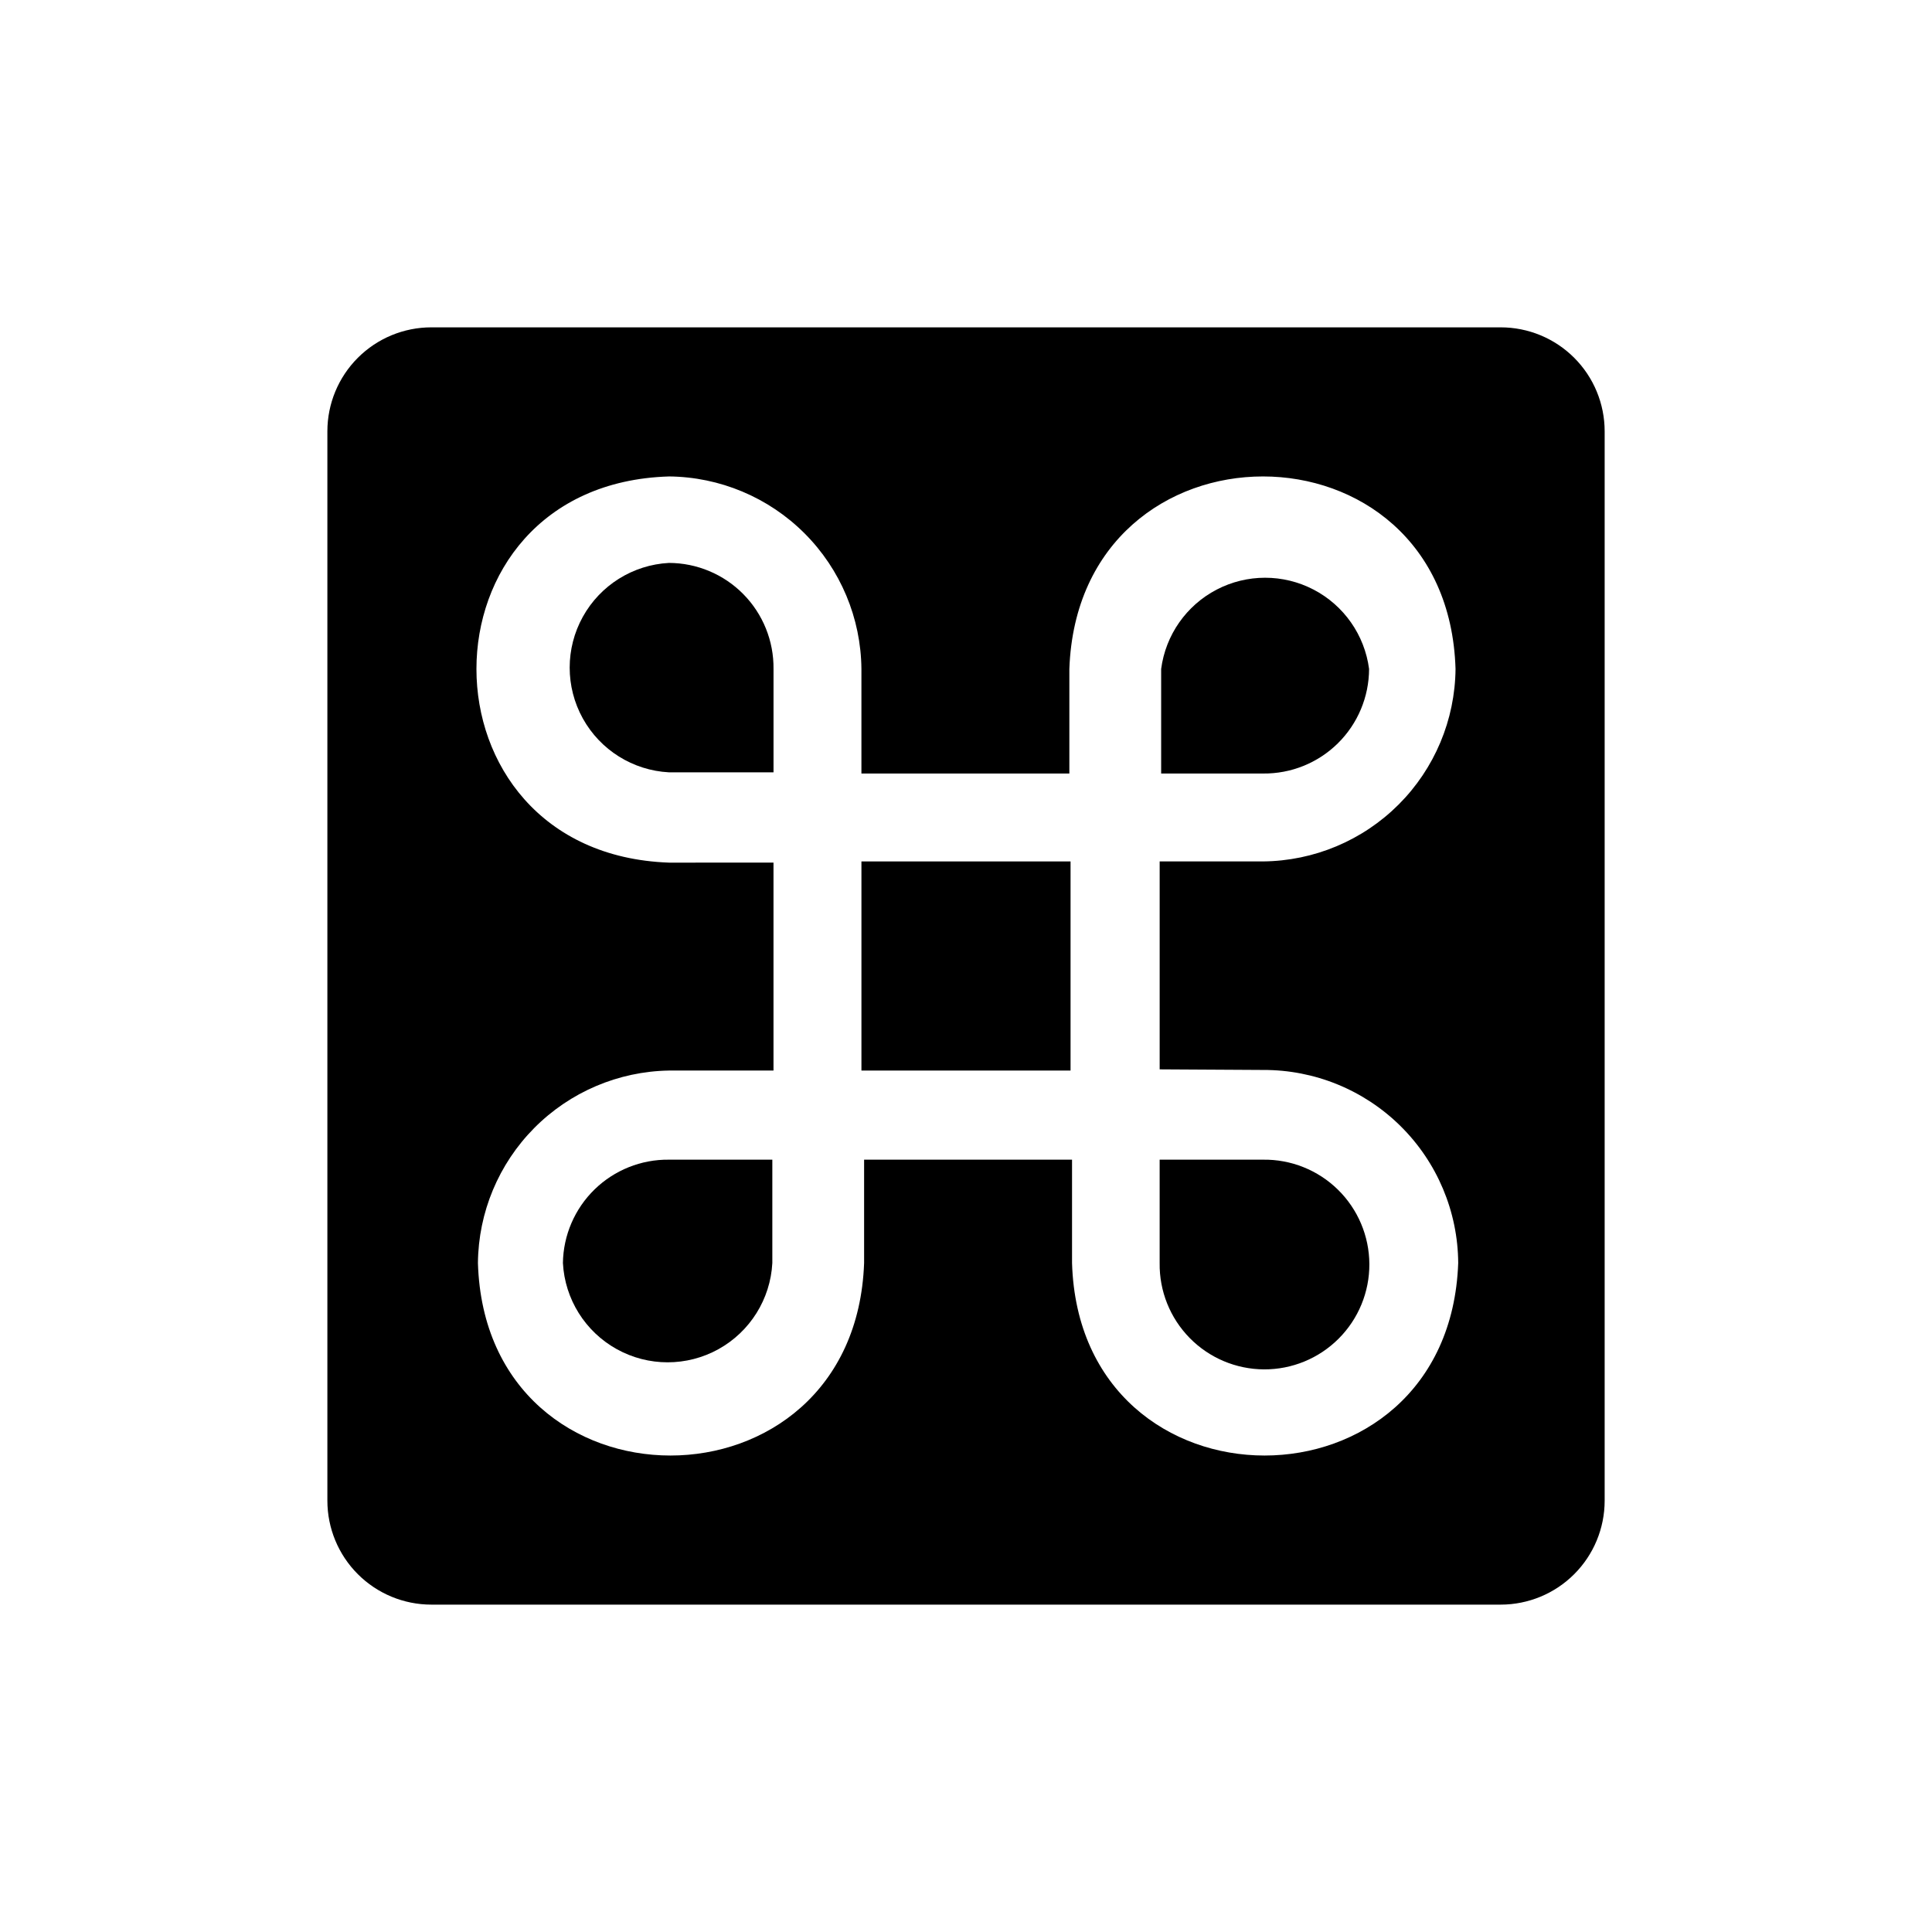 <?xml version="1.0" encoding="UTF-8"?>
<!-- Uploaded to: ICON Repo, www.svgrepo.com, Generator: ICON Repo Mixer Tools -->
<svg fill="#000000" width="800px" height="800px" version="1.1" viewBox="144 144 512 512" xmlns="http://www.w3.org/2000/svg">
 <g>
  <path d="m321.28 293.18c-9.562 0.508-18.188 5.906-22.828 14.285-4.641 8.375-4.641 18.551 0 26.93 4.641 8.375 13.266 13.773 22.828 14.281h27.711v-27.395c0.082-7.41-2.797-14.547-8-19.824s-12.301-8.258-19.711-8.277z"/>
  <path d="m506.82 321.28c-1.18-8.992-6.672-16.84-14.715-21.031-8.043-4.188-17.625-4.188-25.672 0-8.043 4.191-13.535 12.039-14.715 21.031v27.711h27c7.41 0.082 14.547-2.797 19.824-8 5.277-5.203 8.258-12.301 8.277-19.711z"/>
  <path d="m293.18 478.72c0.508 9.562 5.906 18.188 14.285 22.828 8.375 4.641 18.551 4.641 26.93 0 8.375-4.641 13.773-13.266 14.281-22.828v-27.395h-27.395c-7.356-0.086-14.445 2.754-19.715 7.887-5.266 5.137-8.285 12.152-8.387 19.508z"/>
  <path d="m372.29 372.29h55.418v55.418h-55.418z"/>
  <path d="m451.32 478.72c-0.105 7.414 2.758 14.562 7.953 19.855 5.195 5.293 12.285 8.289 19.703 8.324 7.414 0.035 14.535-2.894 19.777-8.141 5.246-5.242 8.176-12.363 8.141-19.777-0.035-7.418-3.031-14.508-8.324-19.703-5.293-5.195-12.441-8.059-19.855-7.953h-27.395z"/>
  <path d="m541.7 230.75h-283.39c-7.305 0-14.312 2.902-19.48 8.07-5.168 5.168-8.07 12.176-8.07 19.48v283.39c0 7.309 2.902 14.316 8.07 19.48 5.168 5.168 12.176 8.07 19.48 8.07h283.39c7.309 0 14.316-2.902 19.48-8.07 5.168-5.164 8.07-12.172 8.07-19.48v-283.39c0-7.305-2.902-14.312-8.07-19.48-5.164-5.168-12.172-8.07-19.48-8.07zm-62.977 196.8c13.641-0.062 26.75 5.289 36.445 14.883 9.699 9.594 15.191 22.645 15.273 36.285-2.441 68.016-100.29 68.016-102.34 0v-27.395h-55.105v27.395c-2.441 68.016-100.29 68.016-102.34 0 0.121-13.422 5.481-26.27 14.938-35.797 9.457-9.531 22.258-14.988 35.68-15.215h27.711v-55.105l-27.711 0.004c-68.016-2.441-68.016-100.29 0-102.34v-0.004c13.492 0.125 26.395 5.539 35.934 15.078 9.539 9.539 14.953 22.445 15.078 35.934v27.711h55.105v-27.711c2.441-68.016 100.29-68.016 102.34 0-0.125 13.492-5.539 26.395-15.078 35.934-9.539 9.539-22.441 14.953-35.934 15.078h-27.395v55.105z"/>
 </g>
</svg>